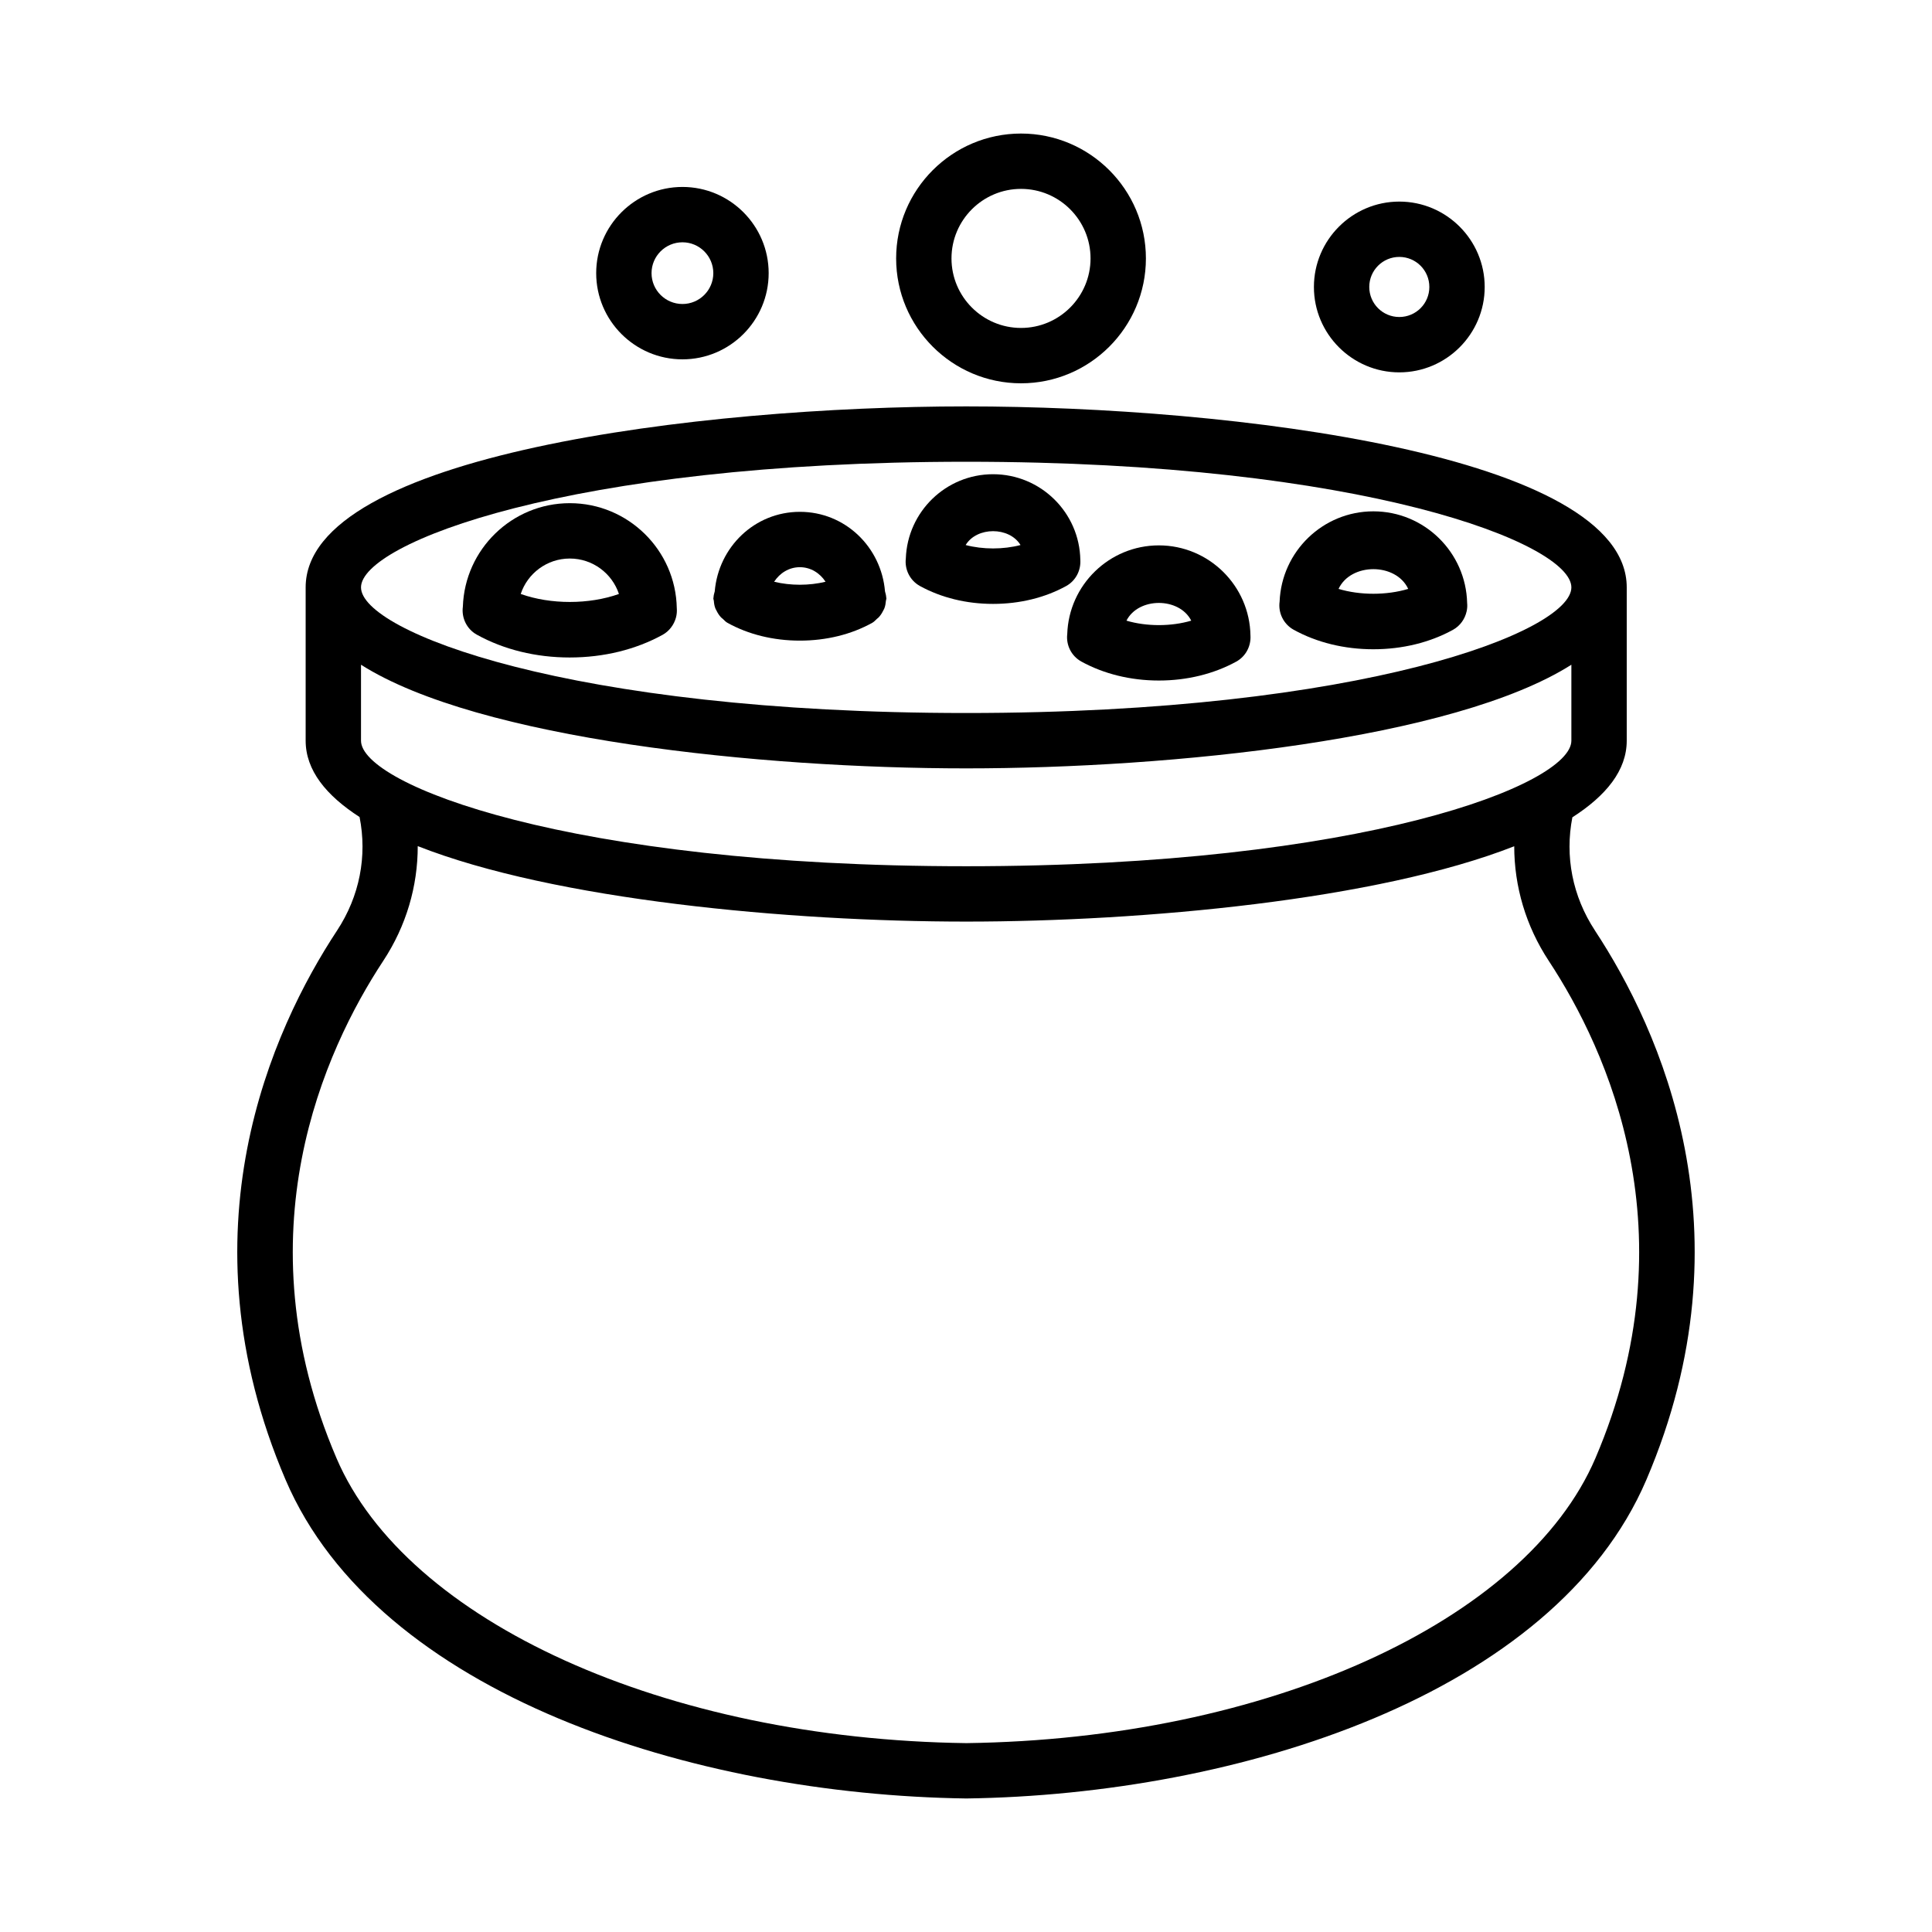 <?xml version="1.0" encoding="UTF-8"?>
<!-- The Best Svg Icon site in the world: iconSvg.co, Visit us! https://iconsvg.co -->
<svg fill="#000000" width="800px" height="800px" version="1.1" viewBox="144 144 512 512" xmlns="http://www.w3.org/2000/svg">
 <g>
  <path d="m566.69 390.61c-5.988-9.098-8.012-19.703-5.996-30.012 8.941-5.738 14.406-12.434 14.406-20.312v-40.625c0-35.188-104.69-47.961-175.05-47.961-70.363 0-175.05 12.773-175.05 47.961v40.625c0 7.844 5.418 14.512 14.289 20.234 2.059 10.348 0.02 20.984-5.969 30.086-17.191 26.102-41.809 79.734-13.633 145.57 24.402 56.961 108.09 83.438 180.41 84.438 72.113-1 155.8-27.477 180.2-84.438 28.176-65.848 3.562-119.46-13.613-145.56zm-166.64-124.24c105.3 0 160.38 21.664 160.38 33.293s-55.082 33.293-160.38 33.293-160.38-21.664-160.38-33.293 55.082-33.293 160.38-33.293zm-160.38 73.922v-20.129c31.148 19.762 105.94 27.465 160.38 27.465 54.441 0 129.23-7.703 160.38-27.465v20.129c0 11.609-55.082 33.273-160.38 33.273s-160.38-21.664-160.38-33.273zm327.14 190.13c-18.57 43.383-87.211 74.457-166.71 75.527-79.715-1.074-148.36-32.148-166.93-75.527-25.492-59.535-3.184-108.11 12.379-131.76 6.117-9.285 9.164-19.789 9.156-30.434 36.203 14.258 98.352 20.004 145.34 20.004 46.941 0 109.02-5.734 145.24-19.965 0.008 10.633 3.059 21.117 9.168 30.395 15.559 23.652 37.848 72.203 12.355 131.76z"/>
  <path d="m430.57 319.32c5.957 3.273 13.059 5.027 20.539 5.027 7.477 0 14.578-1.754 20.539-5.027 2.539-1.414 3.898-4.133 3.738-6.871-0.195-13.219-11.02-23.918-24.277-23.918-13.129 0-23.863 10.484-24.277 23.508-0.34 2.883 1.055 5.797 3.738 7.281zm29.125-10.84c-5.332 1.574-11.844 1.574-17.172 0 3.184-6.262 13.988-6.262 17.172 0z"/>
  <path d="m507.96 316.06c7.691 0 14.992-1.789 21.129-5.172 1.859-1.039 3.148-2.844 3.594-4.922 0.16-0.715 0.195-1.449 0.125-2.164-0.32-13.453-11.34-24.293-24.848-24.293-13.383 0-24.328 10.645-24.848 23.918-0.41 2.934 0.984 5.938 3.719 7.461 6.137 3.383 13.438 5.172 21.129 5.172zm9.23-15.996c-5.727 1.719-12.738 1.719-18.461 0 3.254-6.977 15.207-6.977 18.461 0z"/>
  <path d="m407.17 304.04c7.066 0 13.773-1.645 19.391-4.742 2.539-1.414 3.898-4.133 3.738-6.887-0.195-12.578-10.5-22.738-23.133-22.738-12.488 0-22.684 9.945-23.113 22.344-0.34 2.863 1.055 5.797 3.738 7.281 5.641 3.098 12.332 4.742 19.379 4.742zm7.281-15.598c-4.578 1.199-9.965 1.199-14.543 0 2.969-4.902 11.574-4.902 14.543 0z"/>
  <path d="m295 318.24c8.98 0 17.496-2.094 24.633-6.027 1.734-0.965 2.988-2.648 3.508-4.562 0.215-0.805 0.285-1.645 0.215-2.488-0.285-15.387-12.898-27.816-28.355-27.816-15.312 0-27.836 12.219-28.336 27.426-0.395 2.914 0.984 5.922 3.703 7.426 7.137 3.953 15.652 6.043 24.633 6.043zm0-26.223c6.062 0 11.215 3.938 13.023 9.391-7.941 2.824-18.086 2.824-26.027 0 1.805-5.457 6.957-9.391 13.004-9.391z"/>
  <path d="m333.57 305.21c0.086 0.219 0.207 0.406 0.312 0.613 0.32 0.656 0.699 1.254 1.207 1.793 0.133 0.141 0.289 0.242 0.438 0.371 0.406 0.367 0.75 0.789 1.246 1.062 5.562 3.094 12.199 4.723 19.195 4.723s13.633-1.629 19.195-4.723c0.496-0.277 0.84-0.695 1.246-1.062 0.145-0.129 0.305-0.23 0.438-0.371 0.508-0.539 0.887-1.133 1.207-1.789 0.105-0.211 0.23-0.398 0.316-0.621 0.242-0.641 0.344-1.293 0.402-1.98 0.023-0.227 0.133-0.422 0.133-0.652 0-0.09-0.051-0.168-0.051-0.262-0.023-0.539-0.176-1.055-0.32-1.586-0.988-11.742-10.566-21.086-22.562-21.086-11.992 0-21.57 9.344-22.562 21.086-0.148 0.531-0.297 1.047-0.32 1.586 0 0.09-0.051 0.168-0.051 0.262 0 0.23 0.109 0.426 0.133 0.652 0.051 0.688 0.152 1.344 0.398 1.984zm22.398-10.898c2.906 0 5.34 1.59 6.812 3.859-4.356 1.055-9.27 1.055-13.629 0 1.477-2.269 3.91-3.859 6.816-3.859z"/>
  <path d="m324.86 239.23c12.594 0 22.844-10.25 22.844-22.844s-10.25-22.844-22.844-22.844-22.863 10.25-22.863 22.844 10.27 22.844 22.863 22.844zm0-31.02c4.508 0 8.176 3.668 8.176 8.176 0 4.508-3.668 8.176-8.176 8.176-4.527 0-8.195-3.668-8.195-8.176 0-4.512 3.668-8.176 8.195-8.176z"/>
  <path d="m514.83 242.68c12.469 0 22.629-10.16 22.629-22.629s-10.16-22.629-22.629-22.629-22.629 10.16-22.629 22.629c-0.004 12.469 10.16 22.629 22.629 22.629zm0-30.594c4.402 0 7.961 3.559 7.961 7.961s-3.559 7.961-7.961 7.961c-4.402 0-7.961-3.559-7.961-7.961 0-4.398 3.559-7.961 7.961-7.961z"/>
  <path d="m414.58 245.58c18.246 0 33.098-14.848 33.098-33.094s-14.848-33.094-33.098-33.094c-18.246 0-33.094 14.848-33.094 33.094 0 18.242 14.848 33.094 33.094 33.094zm0-51.523c10.16 0 18.426 8.266 18.426 18.426 0 10.16-8.266 18.426-18.426 18.426s-18.426-8.266-18.426-18.426c0-10.16 8.266-18.426 18.426-18.426z"/>
 </g>
</svg>